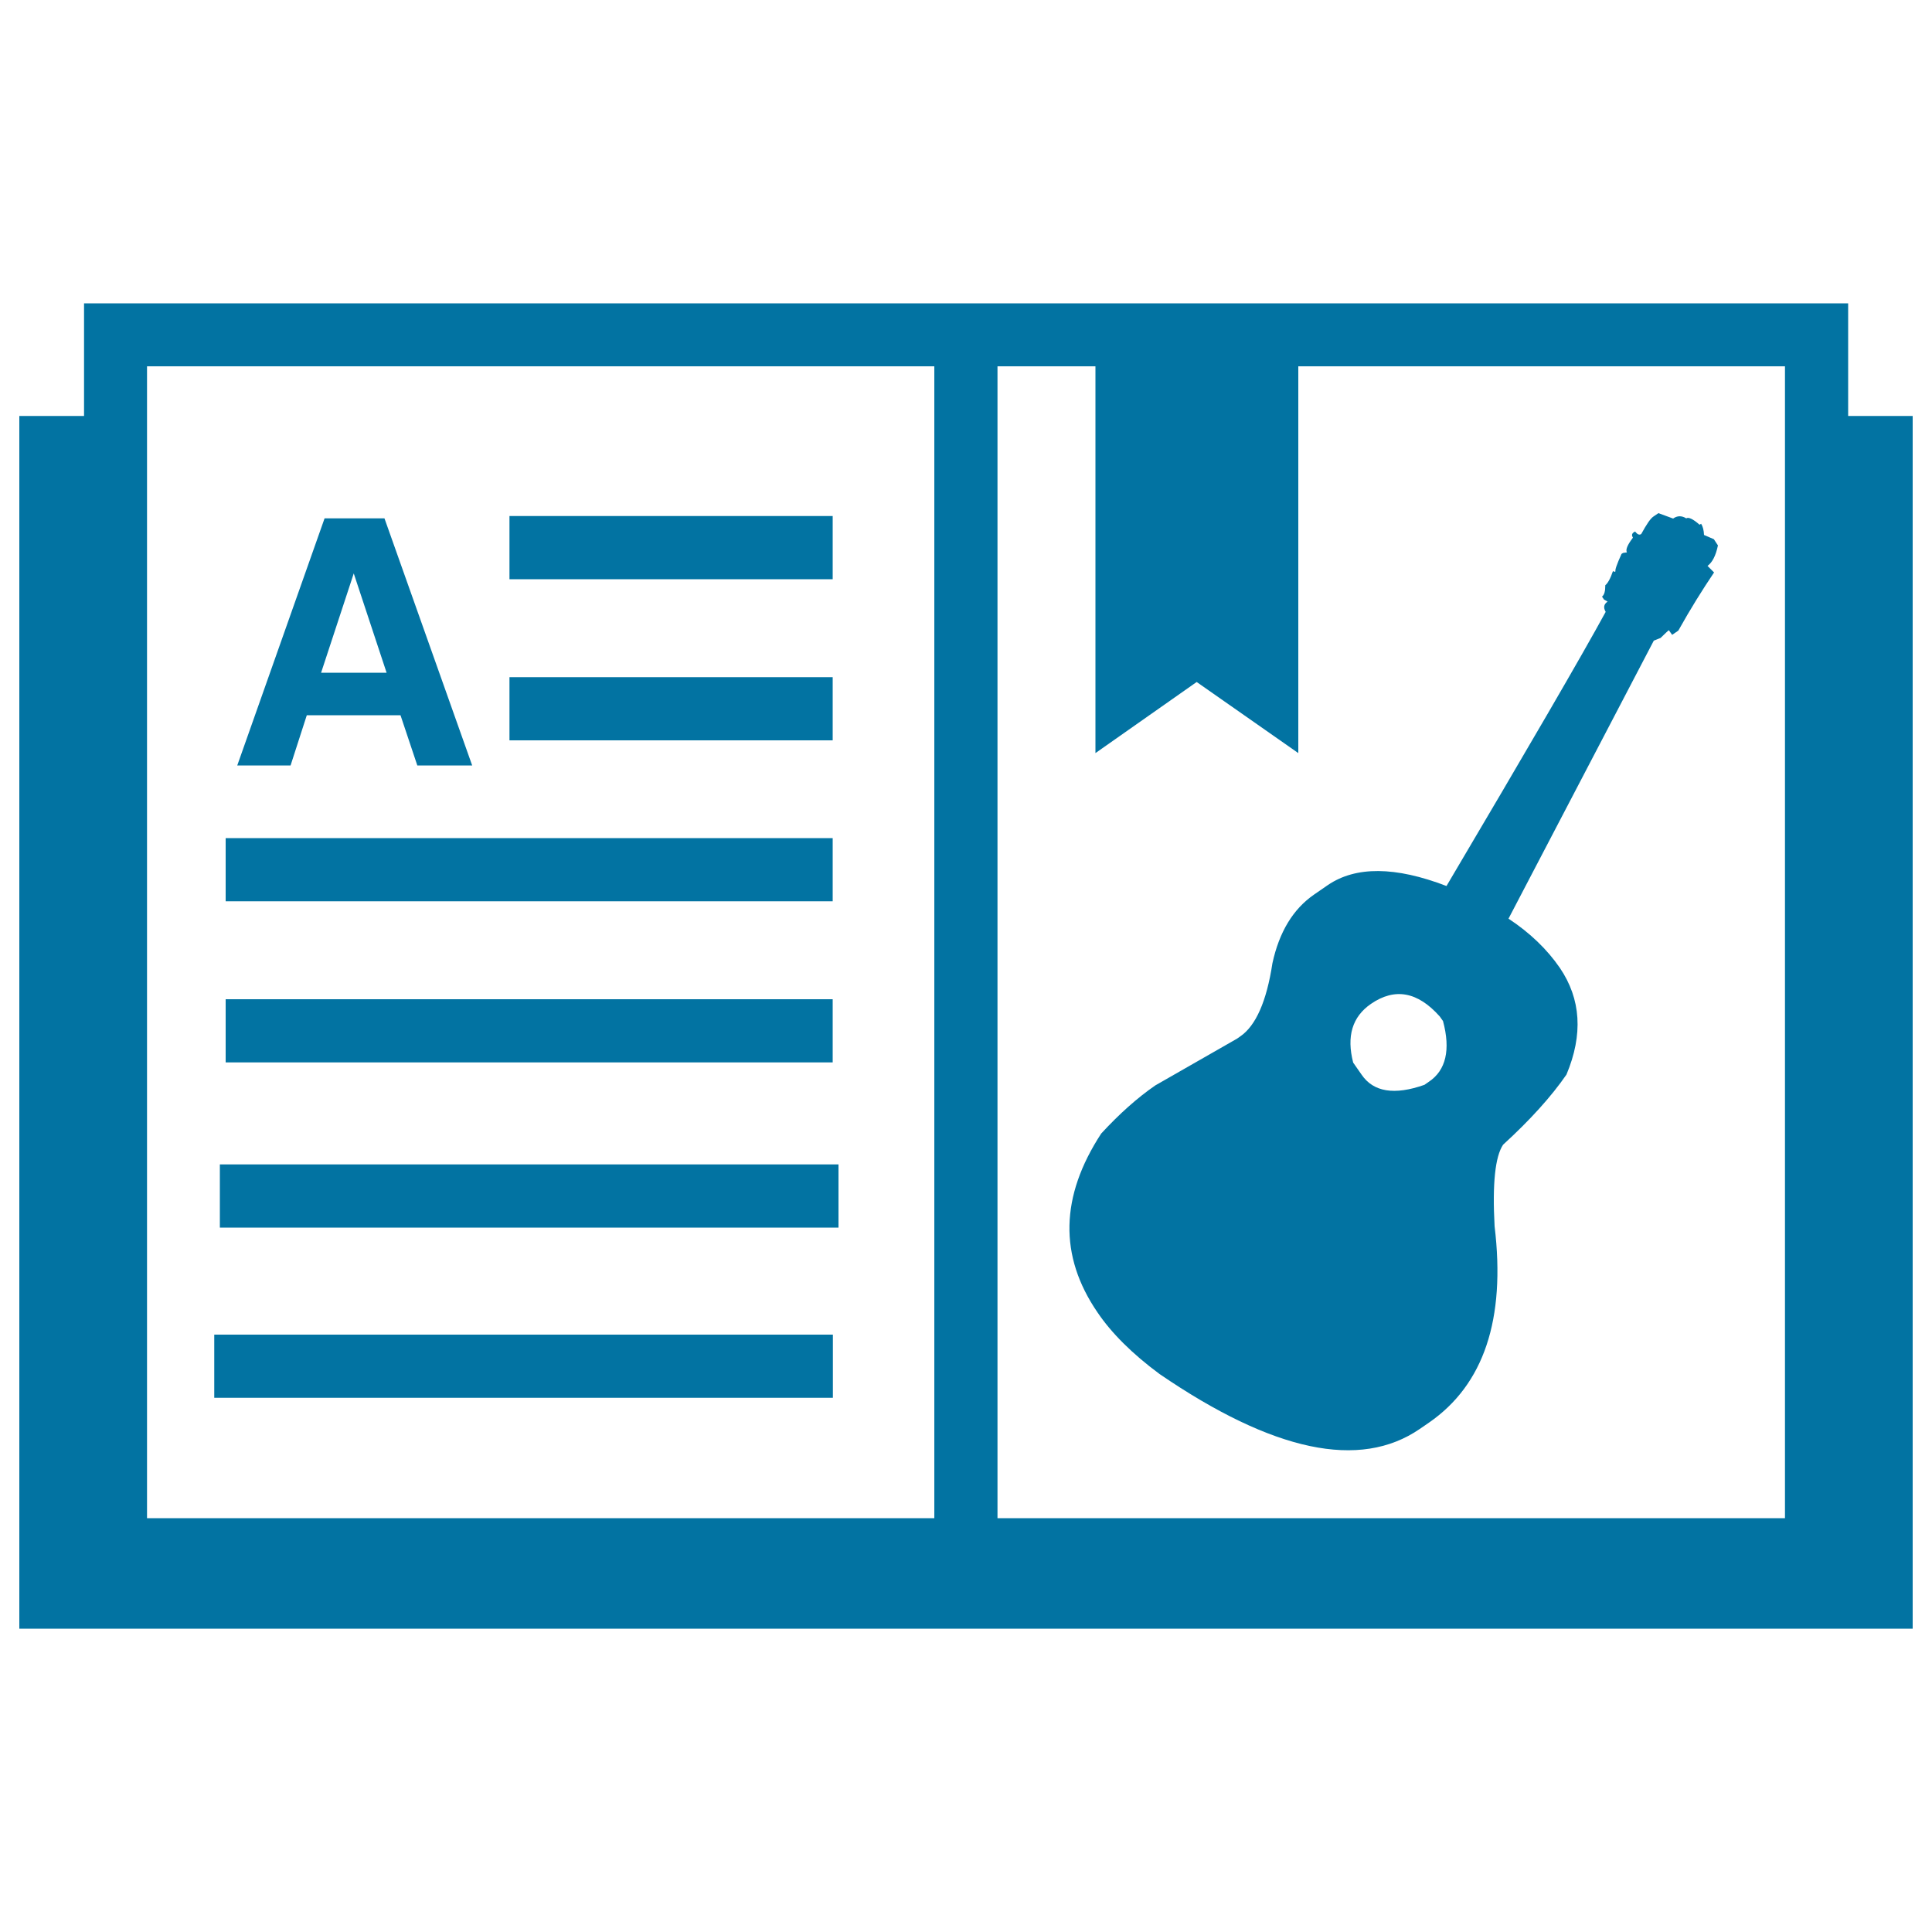 <svg xmlns="http://www.w3.org/2000/svg" viewBox="0 0 1000 1000" style="fill:#0273a2">
<title>Book SVG icon</title>
<g><path d="M956.6,215.3V157H43.5v58.3H10V843h980V215.3C990,215.3,956.6,215.3,956.6,215.3z M76.1,215.3v-25.7h407.5v25.7v570.5H76.1V215.3z M567,215.3v174.5l52.4-36.8l52.6,36.8V215.3v-25.7h251.9v25.7v570.5H516.3V215.3v-25.7H567C567,189.7,567,215.3,567,215.3z M113.8,602.7H434v32.7H113.8V602.7z M110.9,690.8h320.2v32.7H110.9V690.8z M150.4,396.2l8.4-26h48.5l8.7,26h14.2h14.2L199,268.3h-15.5H168l-45.2,127.9h13.8H150.4z M183.1,296.8l17,51.4h-33.9L183.1,296.8z M431,299.8H263.7v-32.7H431C431,267.1,431,299.8,431,299.8z M431,383.2H263.7v-32.7H431C431,350.5,431,383.2,431,383.2z M431,466.5H116.8v-32.7H431V466.5z M431,549.9H116.8v-32.7H431V549.9z M600.2,711.2c58.8,40.2,103.7,49.7,134.7,28.4l4.8-3.3c28.3-19.6,39.7-53.4,33.9-101.6c-1.2-22.1,0.3-36.1,4.4-42.2c14.1-12.9,25-25,32.8-36.3c8.7-20.8,7.5-39.1-3.4-55.2c-6.6-9.6-15.5-18.2-26.6-25.5L856,331.6l3.5-1.4c2.5-2.4,3.8-3.7,4.3-4l1.7,2.4l3.2-2.2c6.3-11.3,12.5-21.2,18.5-30.1l-3.4-3.4c2.4-1.7,4.3-5.2,5.4-10.6l-2.1-3.2l-5.1-2.2c-0.1-2.4-0.6-4.4-1.5-5.8l-0.8,0.5c-3.4-3-5.8-4.1-6.9-3.3c-2.4-1.5-4.7-1.4-6.8,0.1l-7.6-2.8l-2.5,1.7c-1.6,1-3.6,4-6.4,9.1c-1,0.7-2,0.2-3.2-1.3l-0.8,0.5c-0.9,0.7-1,1.6-0.3,2.7c-2.9,3.8-3.9,6.3-3.1,7.6l-2,0.3l-0.8,0.5c-2.5,5.5-3.5,8.5-3.1,9c-0.5,0.4-0.9,0.3-1.3-0.2c-1.4,4.1-2.8,6.5-4,7.4c0,3.1-0.5,5-1.7,5.9l1,1.5l1.9,1.1c-2,1.3-2.3,3.1-1,5.3c-12.7,23.3-40.2,70.5-82.4,141.9c-26.5-10.2-47-10.3-61.4-0.5l-7.1,4.9c-10.9,7.5-18.1,19.4-21.6,35.6c-3,19.7-8.6,32.3-16.6,37.8l-1.7,1.2L598,561.8c-9.3,6.4-18.6,14.7-28,24.9c-21.3,32.6-21.9,63.4-2,92.5C575.2,689.9,586,700.7,600.2,711.2z M709.6,519.6c12.4-8.5,24.2-6.3,35.6,6.5l1.7,2.4c4,14.9,1.5,25.5-7.3,31.4l-2.3,1.6c-15.6,5.5-26.4,3.7-32.5-5.2l-4.4-6.3C696.9,536.4,699.9,526.3,709.6,519.6z"/></g>
</svg>